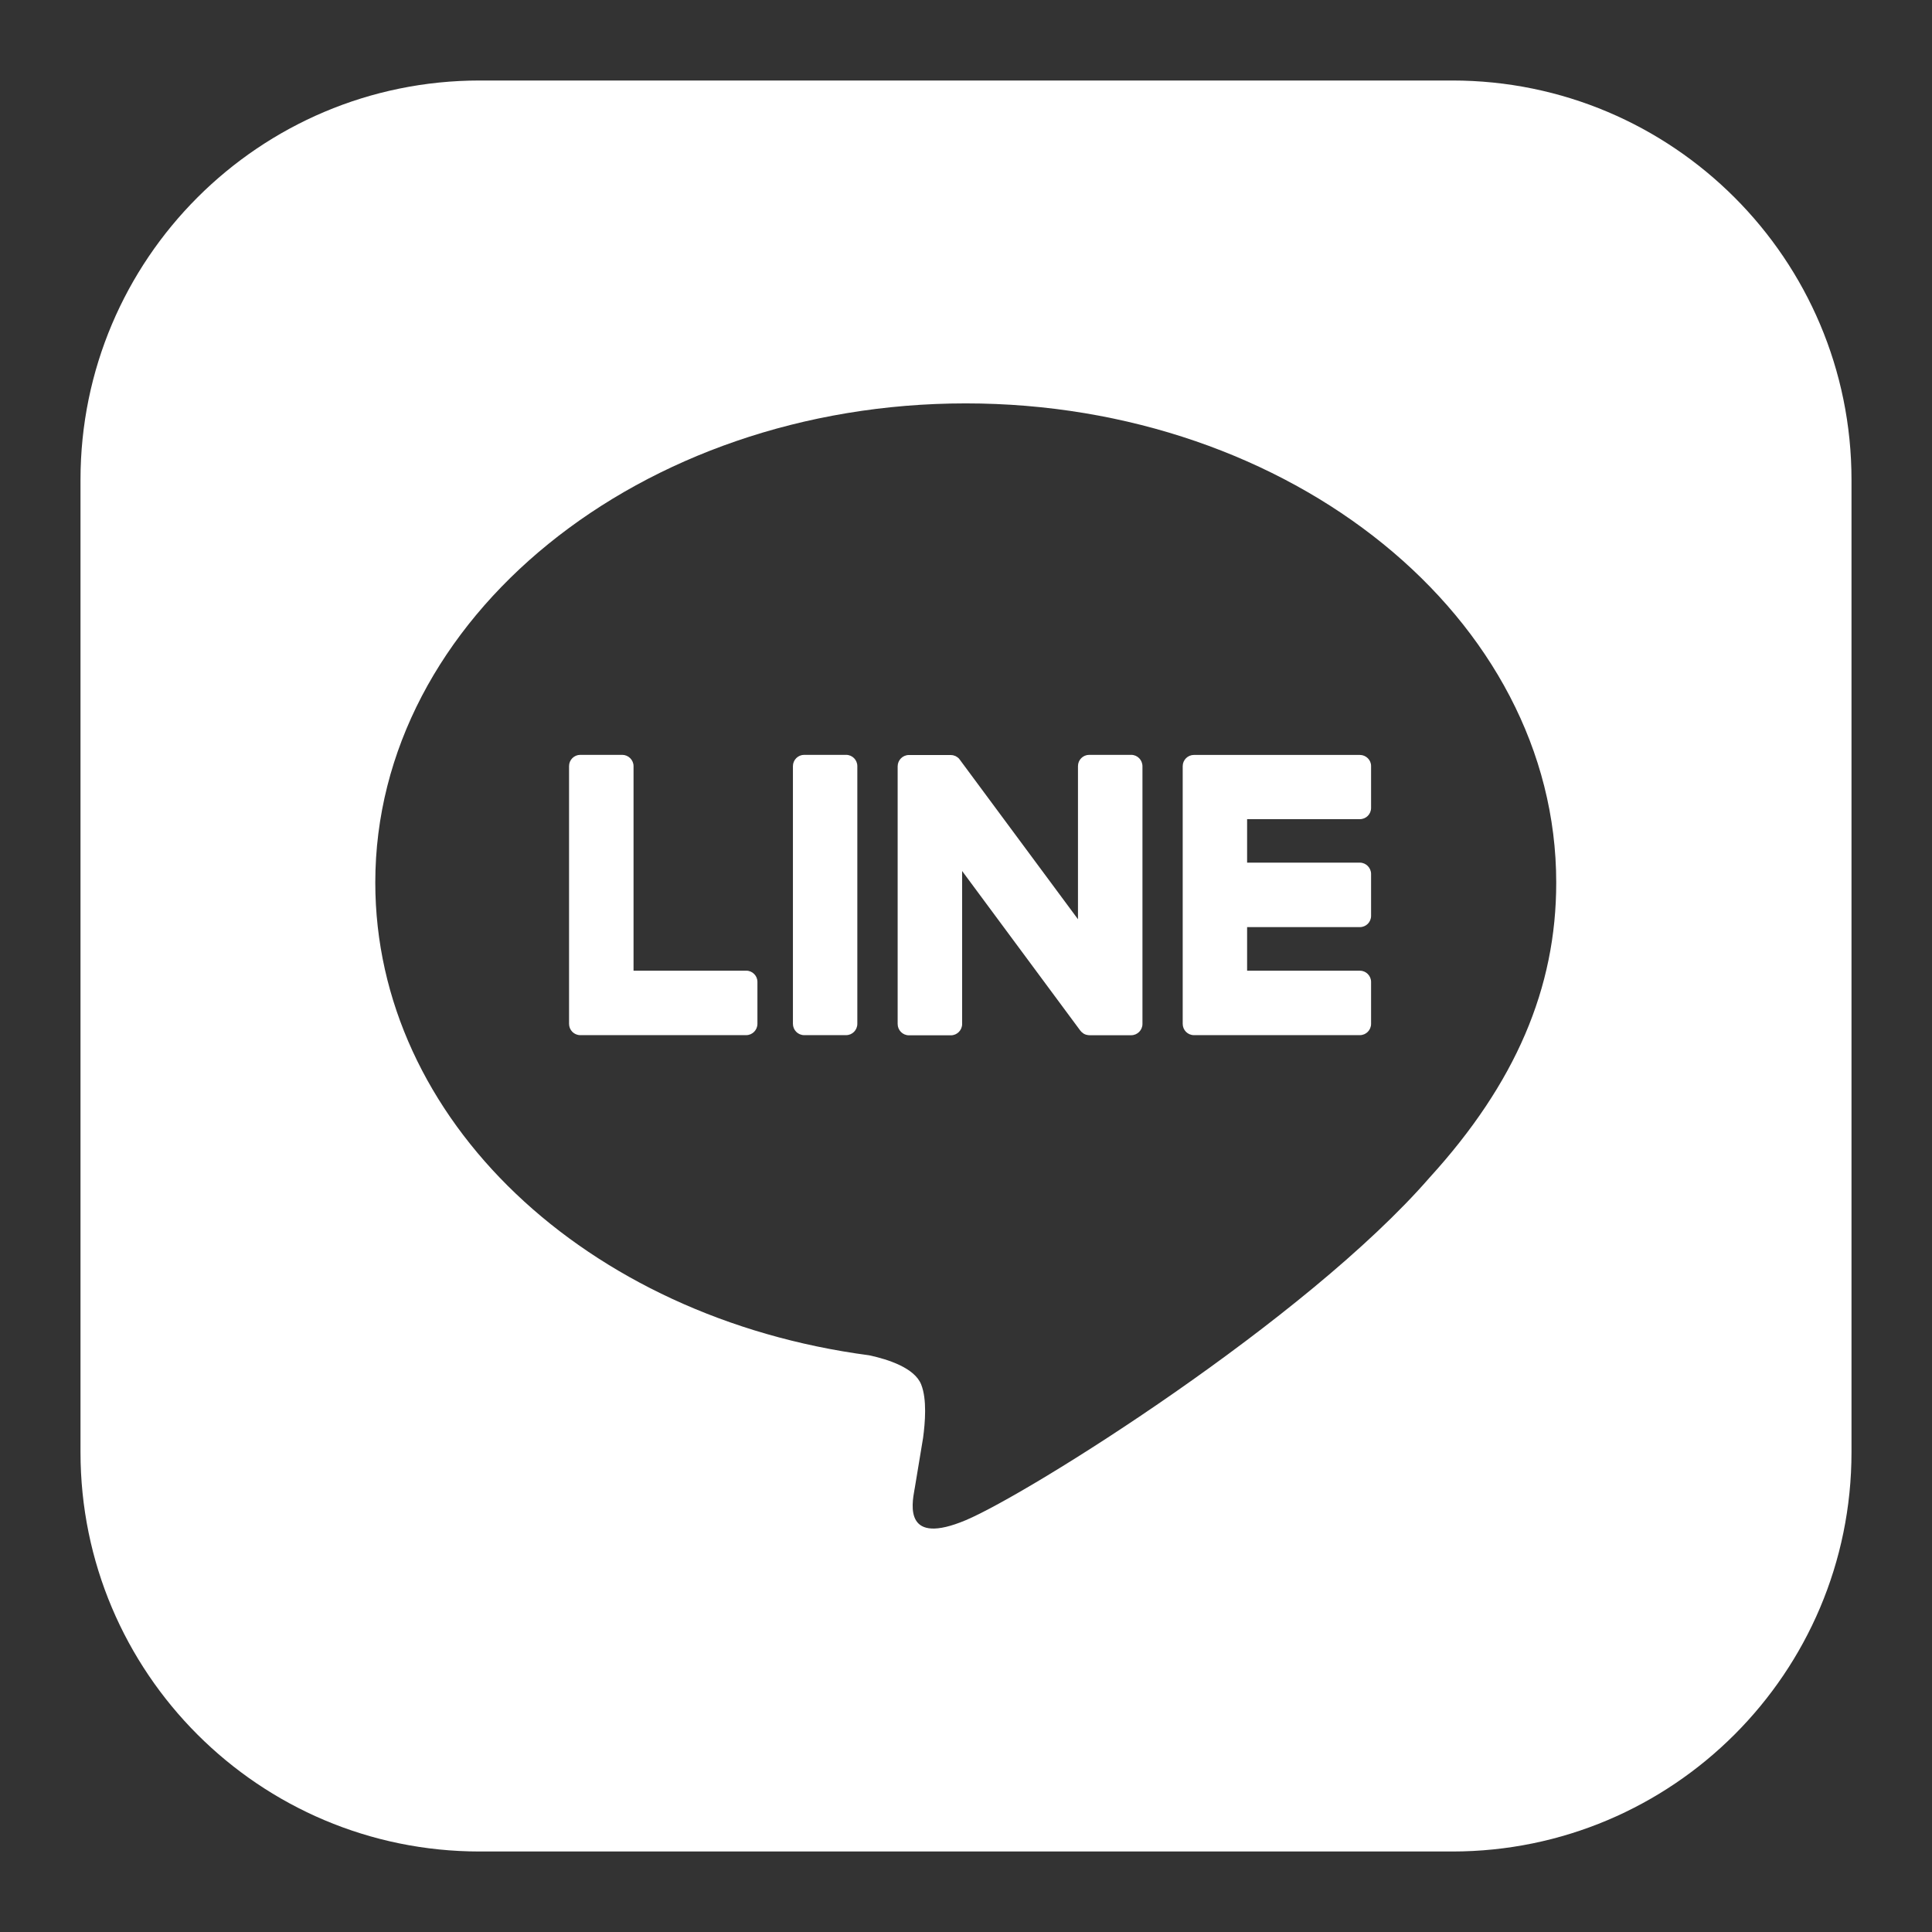<svg width="24" height="24" viewBox="0 0 24 24" fill="none" xmlns="http://www.w3.org/2000/svg">
<rect x="0" y="0" width="24" height="24" fill="#333333" stroke="none"/>
<path fill-rule="evenodd" clip-rule="evenodd" d="M5.96 1H18.04C20.779 1 23 3.221 23 5.96V18.04C23 20.779 20.779 23 18.04 23H5.96C3.221 23 1 20.779 1 18.04V5.96C1 3.221 3.221 1 5.96 1ZM11.998 18.884C12.781 18.554 16.222 16.397 17.761 14.626C18.823 13.46 19.333 12.277 19.332 10.963C19.332 7.681 16.042 5.011 11.997 5.011C7.953 5.011 4.662 7.681 4.662 10.963C4.662 13.906 7.272 16.37 10.797 16.836C11.035 16.887 11.361 16.993 11.443 17.198C11.517 17.383 11.492 17.674 11.467 17.861C11.467 17.861 11.381 18.378 11.363 18.489C11.362 18.494 11.361 18.499 11.36 18.504C11.325 18.701 11.235 19.205 11.998 18.884ZM9.27 12.058H7.87V9.517C7.87 9.44 7.806 9.377 7.729 9.377H7.209C7.131 9.377 7.069 9.44 7.069 9.517V12.716V12.718C7.069 12.796 7.131 12.859 7.209 12.859H7.212H9.269C9.346 12.859 9.409 12.796 9.409 12.718V12.198C9.41 12.122 9.347 12.058 9.27 12.058ZM14.052 9.377H13.531C13.453 9.377 13.391 9.44 13.391 9.517V11.419L11.926 9.441C11.925 9.439 11.923 9.436 11.921 9.434L11.921 9.434C11.919 9.431 11.917 9.429 11.915 9.427L11.915 9.426C11.913 9.425 11.912 9.423 11.911 9.422C11.909 9.42 11.908 9.418 11.906 9.417C11.906 9.417 11.906 9.416 11.905 9.416C11.905 9.416 11.904 9.415 11.904 9.415C11.902 9.414 11.901 9.413 11.9 9.412C11.899 9.411 11.898 9.41 11.896 9.409C11.896 9.408 11.895 9.408 11.894 9.407C11.893 9.407 11.893 9.406 11.892 9.406C11.89 9.404 11.887 9.403 11.884 9.401C11.884 9.401 11.883 9.4 11.882 9.4L11.882 9.4L11.882 9.399C11.882 9.399 11.882 9.399 11.881 9.399C11.881 9.399 11.881 9.399 11.881 9.399C11.881 9.399 11.88 9.399 11.88 9.399C11.879 9.398 11.878 9.397 11.877 9.396C11.876 9.396 11.875 9.395 11.874 9.395L11.873 9.394L11.869 9.392C11.866 9.391 11.863 9.39 11.86 9.389C11.859 9.388 11.858 9.387 11.856 9.387C11.855 9.387 11.854 9.387 11.854 9.387C11.853 9.387 11.852 9.386 11.851 9.386C11.85 9.386 11.849 9.385 11.847 9.385C11.847 9.384 11.846 9.384 11.845 9.384C11.844 9.384 11.843 9.384 11.843 9.383L11.834 9.381C11.832 9.381 11.83 9.381 11.828 9.381C11.825 9.38 11.823 9.38 11.821 9.38C11.818 9.38 11.816 9.38 11.813 9.379H11.808H11.291C11.214 9.379 11.151 9.442 11.151 9.52V12.72C11.151 12.797 11.213 12.861 11.291 12.861H11.812C11.889 12.861 11.952 12.798 11.952 12.72V10.82L13.418 12.8C13.429 12.815 13.441 12.826 13.455 12.835C13.455 12.836 13.455 12.836 13.456 12.836C13.456 12.836 13.456 12.836 13.456 12.837C13.457 12.837 13.457 12.837 13.457 12.837C13.458 12.838 13.459 12.838 13.46 12.839C13.46 12.839 13.461 12.84 13.462 12.841L13.462 12.841C13.463 12.841 13.464 12.842 13.465 12.842L13.469 12.844C13.47 12.845 13.471 12.845 13.473 12.846C13.474 12.847 13.475 12.847 13.476 12.848C13.478 12.849 13.48 12.85 13.482 12.85L13.483 12.85C13.484 12.851 13.486 12.852 13.487 12.852C13.491 12.853 13.493 12.854 13.497 12.855L13.497 12.855L13.497 12.855L13.497 12.855C13.497 12.855 13.497 12.855 13.498 12.855L13.498 12.855C13.498 12.855 13.498 12.855 13.498 12.855C13.498 12.855 13.499 12.855 13.499 12.855C13.51 12.858 13.523 12.86 13.535 12.86H14.052C14.129 12.86 14.192 12.797 14.192 12.72V9.519C14.192 9.44 14.129 9.377 14.052 9.377ZM9.99 9.377H10.51C10.588 9.377 10.65 9.44 10.65 9.517V12.718C10.65 12.796 10.588 12.859 10.51 12.859H9.99C9.912 12.859 9.85 12.795 9.85 12.718V9.517C9.85 9.44 9.913 9.377 9.99 9.377ZM16.892 9.378H14.835H14.832C14.755 9.378 14.692 9.44 14.692 9.518V9.521V12.716V12.718C14.692 12.796 14.754 12.859 14.832 12.859H14.835H16.892C16.97 12.859 17.032 12.796 17.032 12.718V12.198C17.032 12.121 16.969 12.058 16.892 12.058H15.492V11.517H16.892C16.97 11.517 17.032 11.455 17.032 11.377V10.857C17.032 10.78 16.969 10.716 16.892 10.716H15.492V10.176H16.892C16.97 10.176 17.032 10.114 17.032 10.036V9.515C17.032 9.44 16.969 9.378 16.892 9.378Z" fill="white"/>
</svg>
